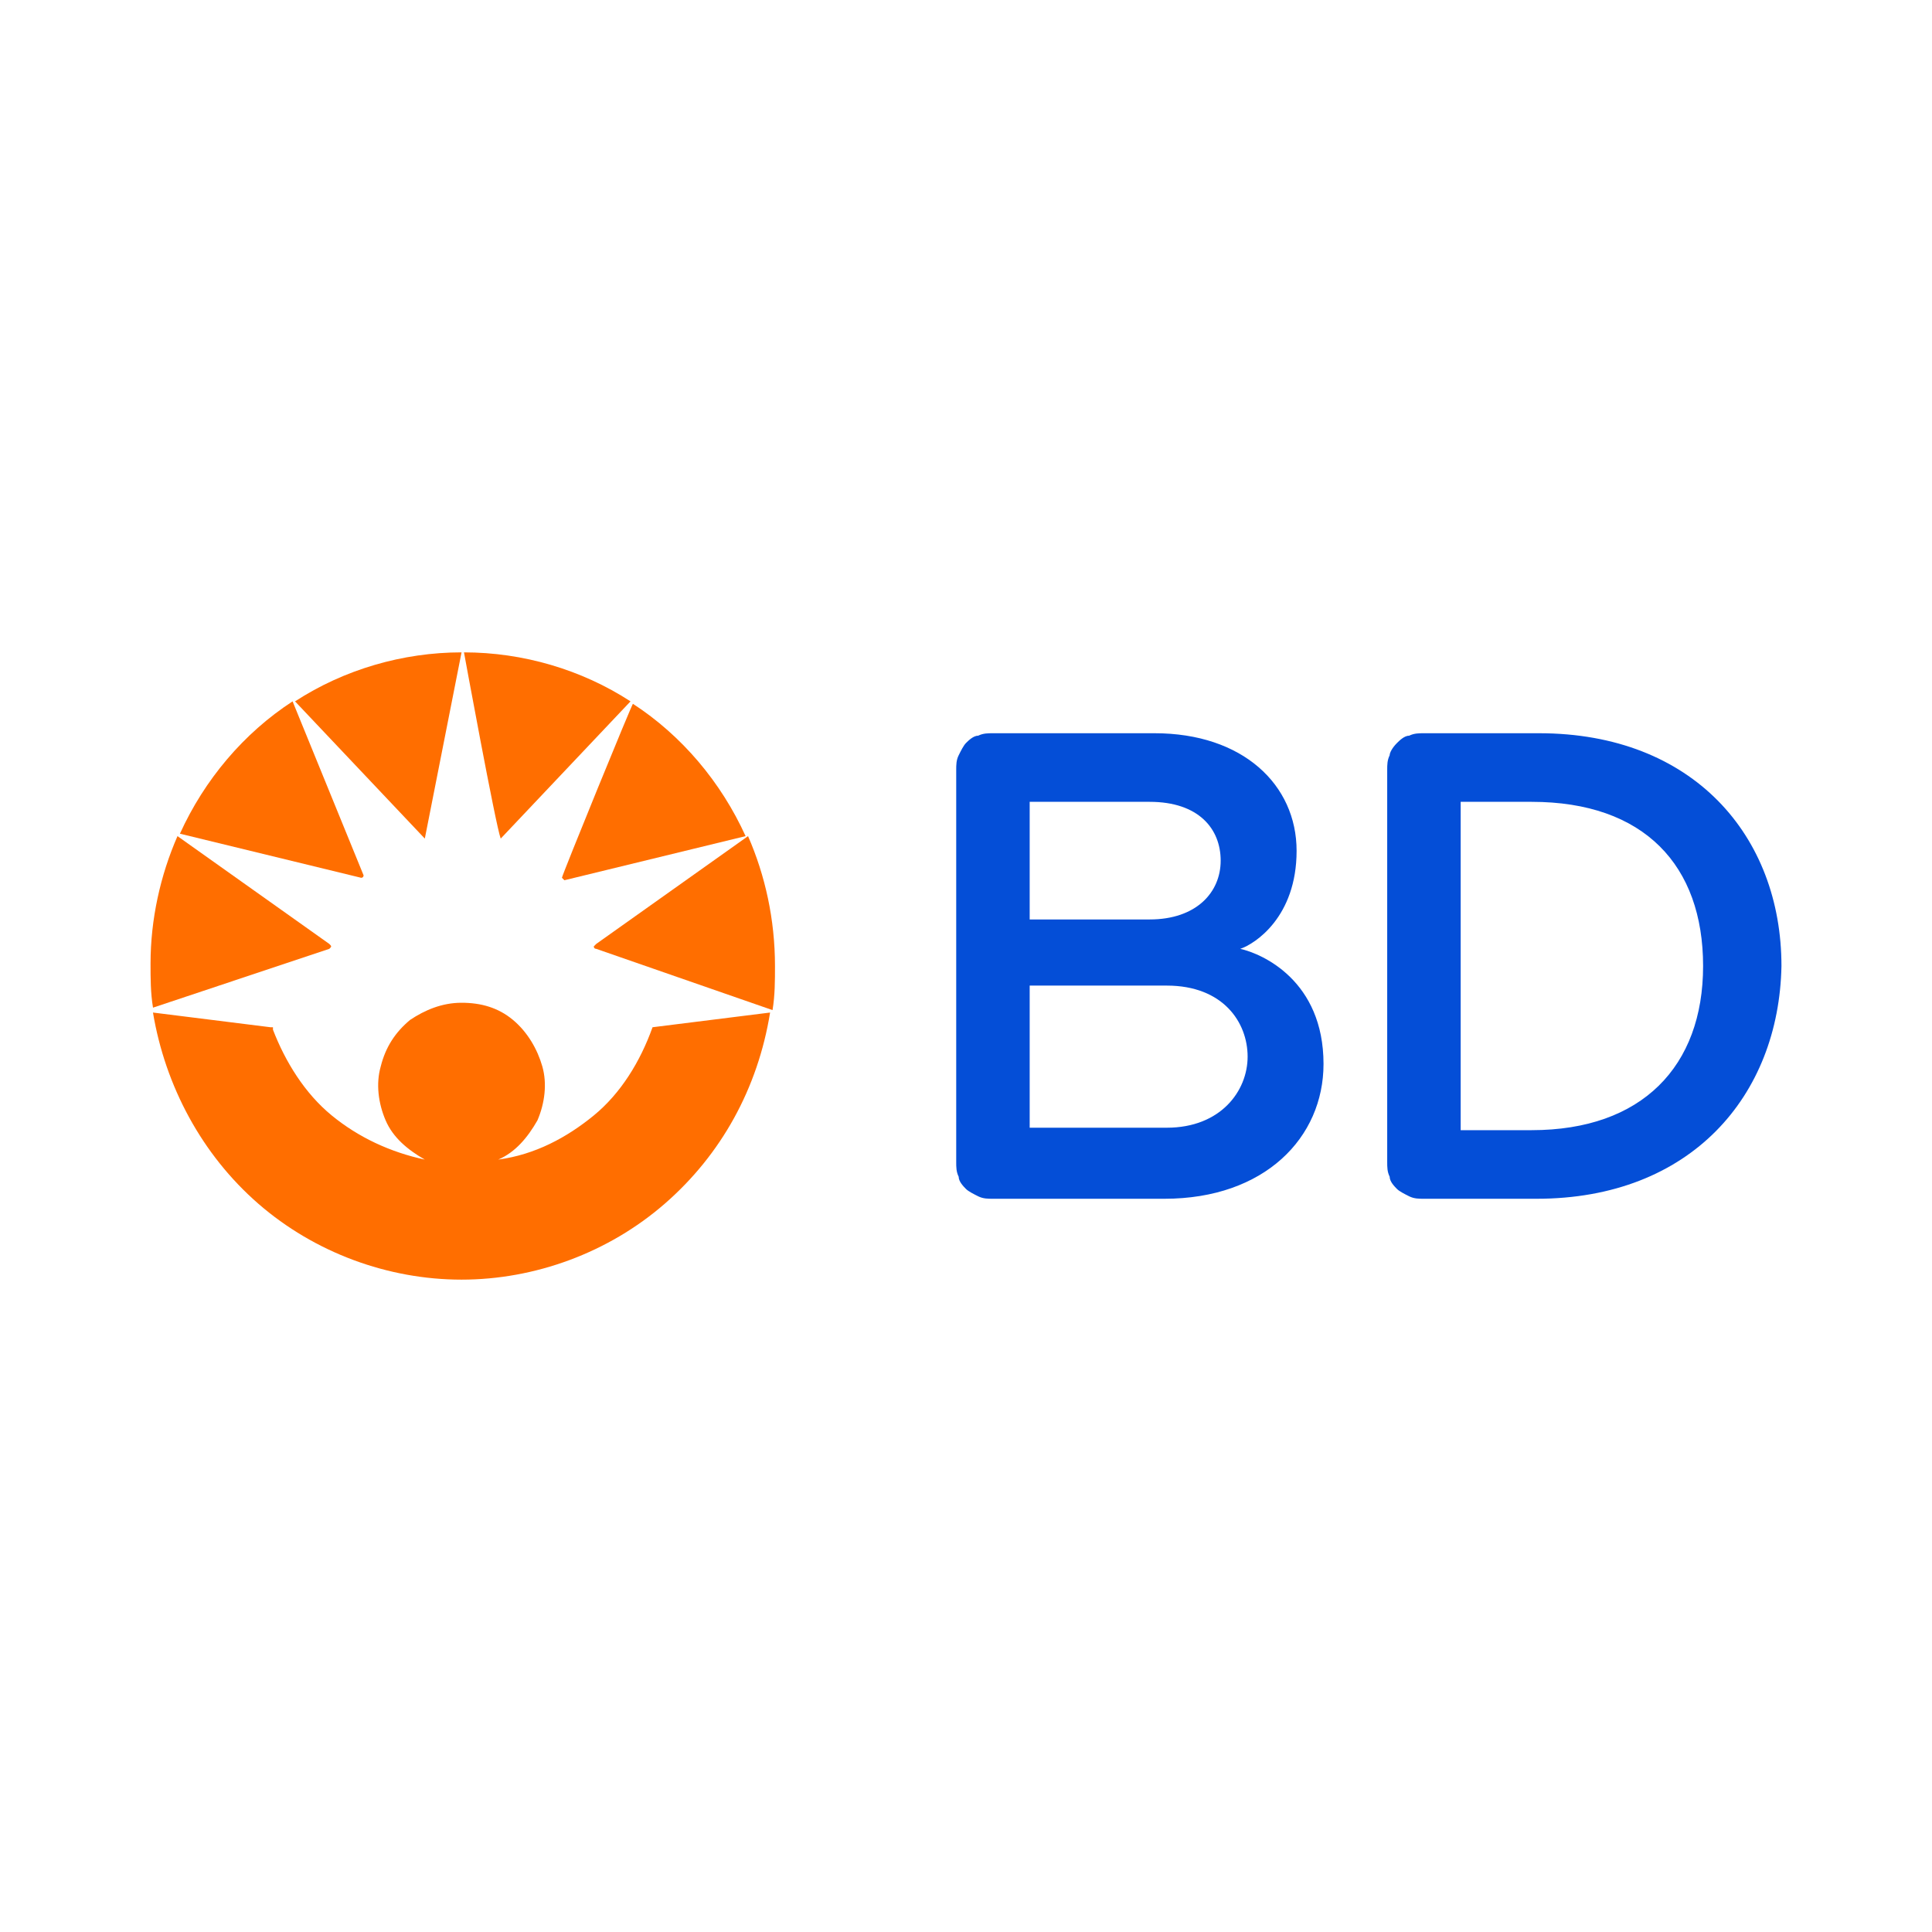 <?xml version="1.0" encoding="UTF-8"?>
<svg xmlns="http://www.w3.org/2000/svg" width="77" height="77" viewBox="0 0 77 77" fill="none">
  <path d="M46.406 47.777H39.574C39.379 47.777 39.183 47.777 38.988 47.68C38.793 47.582 38.598 47.484 38.5 47.387C38.403 47.289 38.208 47.094 38.208 46.898C38.11 46.703 38.11 46.508 38.11 46.313V30.688C38.11 30.492 38.11 30.297 38.208 30.102C38.305 29.906 38.403 29.711 38.5 29.613C38.598 29.516 38.793 29.32 38.988 29.32C39.183 29.223 39.379 29.223 39.574 29.223H46.015C49.529 29.223 51.676 31.273 51.676 33.91C51.676 36.547 50.017 37.621 49.431 37.816C50.309 38.012 52.749 39.086 52.749 42.406C52.749 45.336 50.407 47.777 46.406 47.777ZM45.82 31.957H41.038V36.645H45.82C47.674 36.645 48.65 35.57 48.65 34.301C48.65 33.031 47.772 31.957 45.82 31.957ZM46.503 39.281H41.038V44.945H46.503C48.65 44.945 49.724 43.48 49.724 42.113C49.724 40.746 48.748 39.281 46.503 39.281ZM61.24 47.777H56.751C56.556 47.777 56.361 47.777 56.165 47.68C55.97 47.582 55.775 47.484 55.677 47.387C55.58 47.289 55.385 47.094 55.385 46.898C55.287 46.703 55.287 46.508 55.287 46.313V30.688C55.287 30.492 55.287 30.297 55.385 30.102C55.385 30.004 55.482 29.809 55.677 29.613C55.775 29.516 55.97 29.32 56.165 29.32C56.361 29.223 56.556 29.223 56.751 29.223H61.338C67.487 29.223 71 33.324 71 38.5C70.902 43.676 67.389 47.777 61.24 47.777ZM61.045 31.957H58.215V45.043H61.045C65.437 45.043 67.877 42.504 67.877 38.5C67.877 34.496 65.535 31.957 61.045 31.957Z" fill="#044ED7"></path>
  <path d="M16.931 33.422C17.029 32.934 18.395 26 18.395 26C16.053 26 13.711 26.684 11.759 27.953L16.931 33.422Z" fill="#FF6E00"></path>
  <path d="M19.956 33.422L25.129 27.953C23.177 26.684 20.835 26 18.492 26C18.492 26 19.761 32.934 19.956 33.422Z" fill="#FF6E00"></path>
  <path d="M22.494 35.082L22.396 34.984C22.396 34.887 25.227 27.953 25.227 28.051C27.178 29.32 28.74 31.176 29.716 33.324L22.494 35.082Z" fill="#FF6E00"></path>
  <path d="M14.393 34.984C14.491 34.984 14.491 34.887 14.491 34.887L11.661 27.953C9.709 29.223 8.147 31.078 7.171 33.227L14.393 34.984Z" fill="#FF6E00"></path>
  <path d="M23.762 37.621L29.813 33.324C30.496 34.887 30.887 36.645 30.887 38.5C30.887 39.086 30.887 39.672 30.789 40.258L23.762 37.816C23.665 37.816 23.665 37.719 23.665 37.719L23.762 37.621Z" fill="#FF6E00"></path>
  <path d="M13.125 37.816C13.173 37.768 13.198 37.743 13.198 37.719C13.198 37.694 13.173 37.67 13.125 37.621L7.074 33.324C6.39 34.887 6 36.645 6 38.402C6 38.988 6 39.574 6.098 40.16L13.125 37.816Z" fill="#FF6E00"></path>
  <path d="M23.665 44.457C24.738 43.578 25.519 42.309 26.007 40.941L30.692 40.355C30.203 43.383 28.74 46.02 26.495 47.973C24.25 49.926 21.322 51 18.394 51C15.466 51 12.539 49.926 10.294 47.973C8.049 46.02 6.585 43.285 6.097 40.355L10.782 40.941H10.879V41.039C11.367 42.309 12.148 43.578 13.222 44.457C14.295 45.336 15.564 45.922 16.93 46.215C16.247 45.824 15.662 45.336 15.369 44.652C15.076 43.969 14.978 43.188 15.174 42.504C15.369 41.723 15.759 41.137 16.345 40.648C16.93 40.258 17.613 39.965 18.394 39.965C19.175 39.965 19.858 40.16 20.444 40.648C21.029 41.137 21.42 41.82 21.615 42.504C21.81 43.188 21.713 43.969 21.42 44.652C21.029 45.336 20.541 45.922 19.858 46.215C21.322 46.02 22.591 45.336 23.665 44.457Z" fill="#FF6E00"></path>
</svg>
